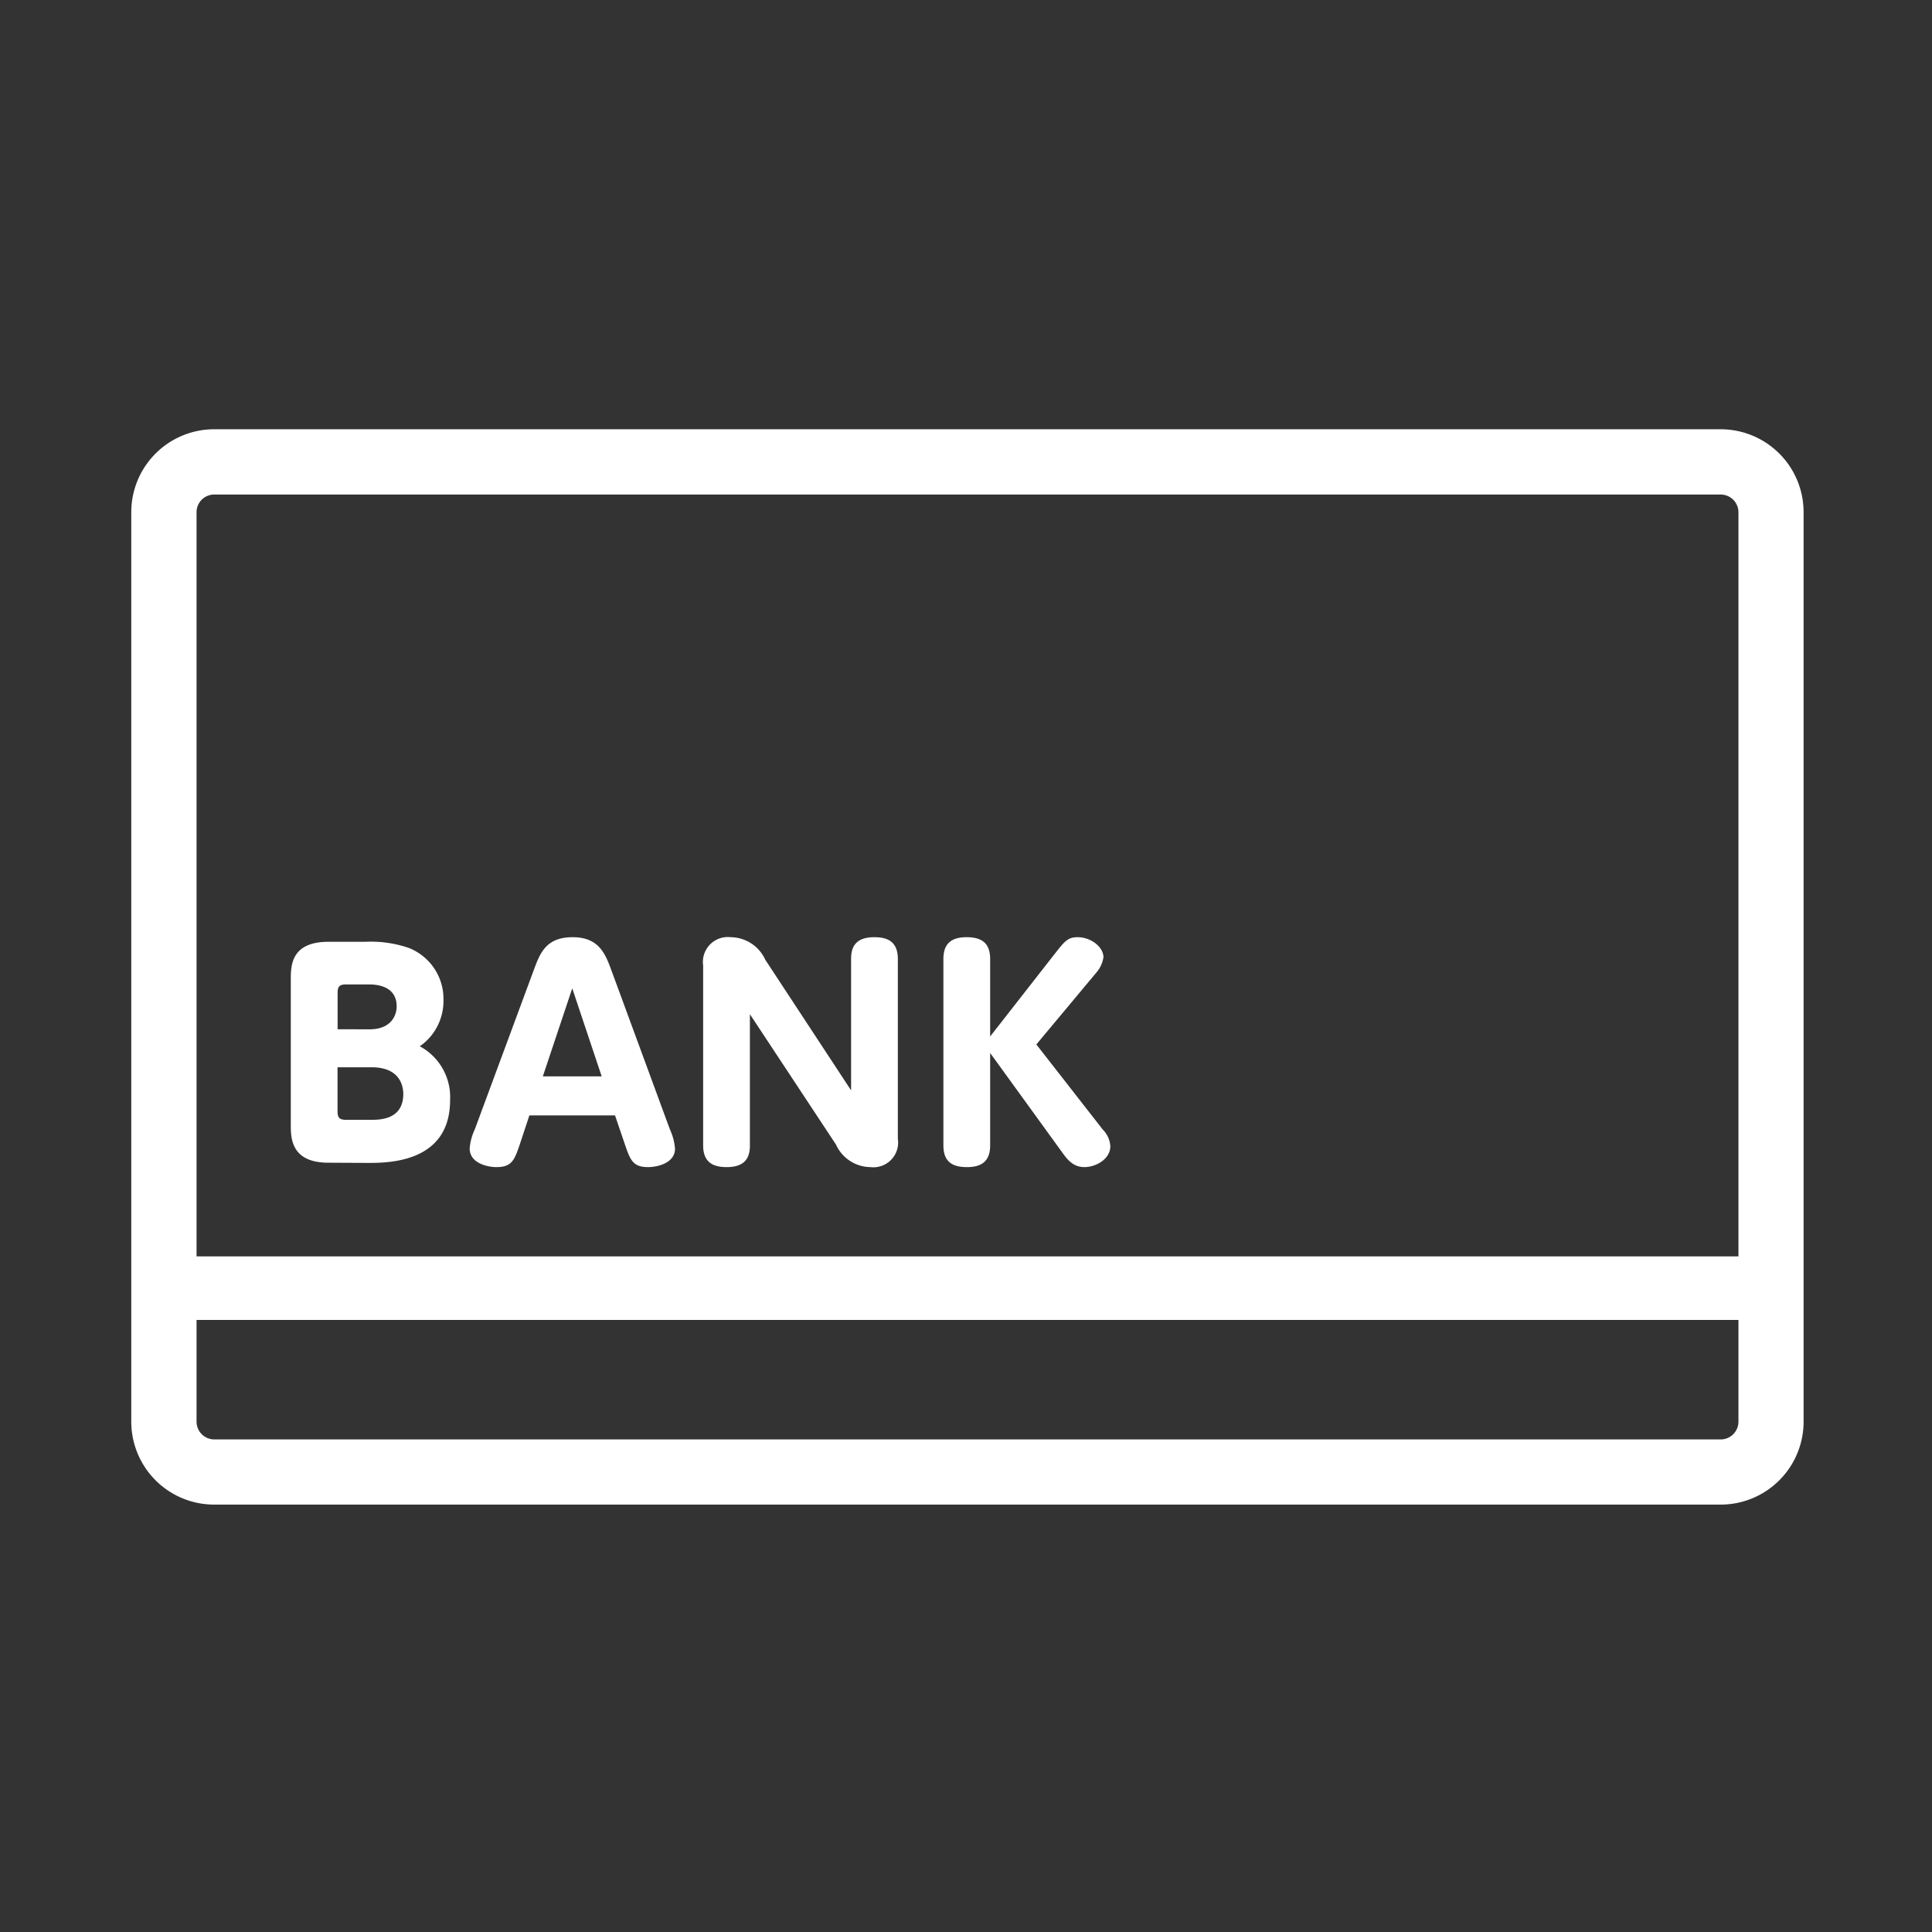 <svg xmlns="http://www.w3.org/2000/svg" width="76" height="76"><rect width="100%" height="100%" fill="#333333" stroke="none"/><g data-name="グループ 68378" fill="#fff"><path data-name="パス 156298" d="M67.686 19.454a.7.7 0 0 1 .7.694v35.776a.7.7 0 0 1-.7.7H8.426a.7.7 0 0 1-.694-.7V20.148a.694.694 0 0 1 .694-.694h59.26m0-2.568H8.426a3.262 3.262 0 0 0-3.262 3.262v35.776a3.262 3.262 0 0 0 3.262 3.263h59.26a3.263 3.263 0 0 0 3.263-3.263V20.148a3.263 3.263 0 0 0-3.263-3.262Z"/><path data-name="パス 156299" d="M69.455 51.923H7.111a1.25 1.25 0 0 1-1.25-1.25 1.25 1.25 0 0 1 1.25-1.25h62.344a1.25 1.25 0 0 1 1.25 1.25 1.25 1.25 0 0 1-1.25 1.25Z"/><g data-name="グループ 68377"><path data-name="パス 156300" d="M12.921 45.738c-1.482 0-1.482-.984-1.482-1.5v-5.69c0-.552 0-1.5 1.482-1.5h1.45a4.574 4.574 0 0 1 1.7.238 2.151 2.151 0 0 1 1.374 2.045 2.173 2.173 0 0 1-.931 1.828 2.266 2.266 0 0 1 1.191 2.12c0 2.467-2.446 2.467-3.235 2.467Zm1.612-5.247c.876 0 1.071-.573 1.071-.9 0-.574-.4-.866-1.1-.866h-.888c-.259 0-.335.076-.335.335v1.428Zm-1.255 3.224c0 .238.065.336.335.336h.975c.345 0 1.276 0 1.276-1.018 0-.237-.076-1.049-1.244-1.049h-1.342Z"/><path data-name="パス 156301" d="m20.824 43.878-.368 1.114c-.217.638-.314.919-.931.919-.324 0-1.049-.14-1.049-.735a2.147 2.147 0 0 1 .2-.746l2.315-6.254c.249-.67.476-1.309 1.536-1.309 1.038 0 1.287.66 1.526 1.309l2.3 6.254a2.194 2.194 0 0 1 .2.757c0 .551-.661.724-1.061.724-.6 0-.7-.281-.919-.919l-.379-1.114Zm2.845-1.537-1.158-3.462-1.157 3.462Z"/><path data-name="パス 156302" d="M33.48 37.722c0-.39.109-.855.908-.855.455 0 .931.119.931.855v7.075a.973.973 0 0 1-1.082 1.114 1.506 1.506 0 0 1-1.352-.887l-3.386-5.128v5.161c0 .4-.119.854-.909.854-.465 0-.93-.13-.93-.854v-7.076a.98.98 0 0 1 1.082-1.114 1.511 1.511 0 0 1 1.362.887l3.376 5.139Z"/><path data-name="パス 156303" d="M41.503 37.506c.378-.477.5-.639.887-.639.531 0 1.017.39 1.017.79a1.2 1.2 0 0 1-.292.616l-2.348 2.813 2.618 3.354a1.006 1.006 0 0 1 .292.649c0 .519-.584.822-1.016.822-.454 0-.682-.3-.92-.638l-2.791-3.851v3.635c0 .562-.271.854-.908.854-.564 0-.931-.194-.931-.854v-7.335c0-.552.26-.855.908-.855.53 0 .931.173.931.855v3.05Z"/></g></g><path data-name="長方形 27520" fill="none" d="M0 0h76v76H0z"/></svg>